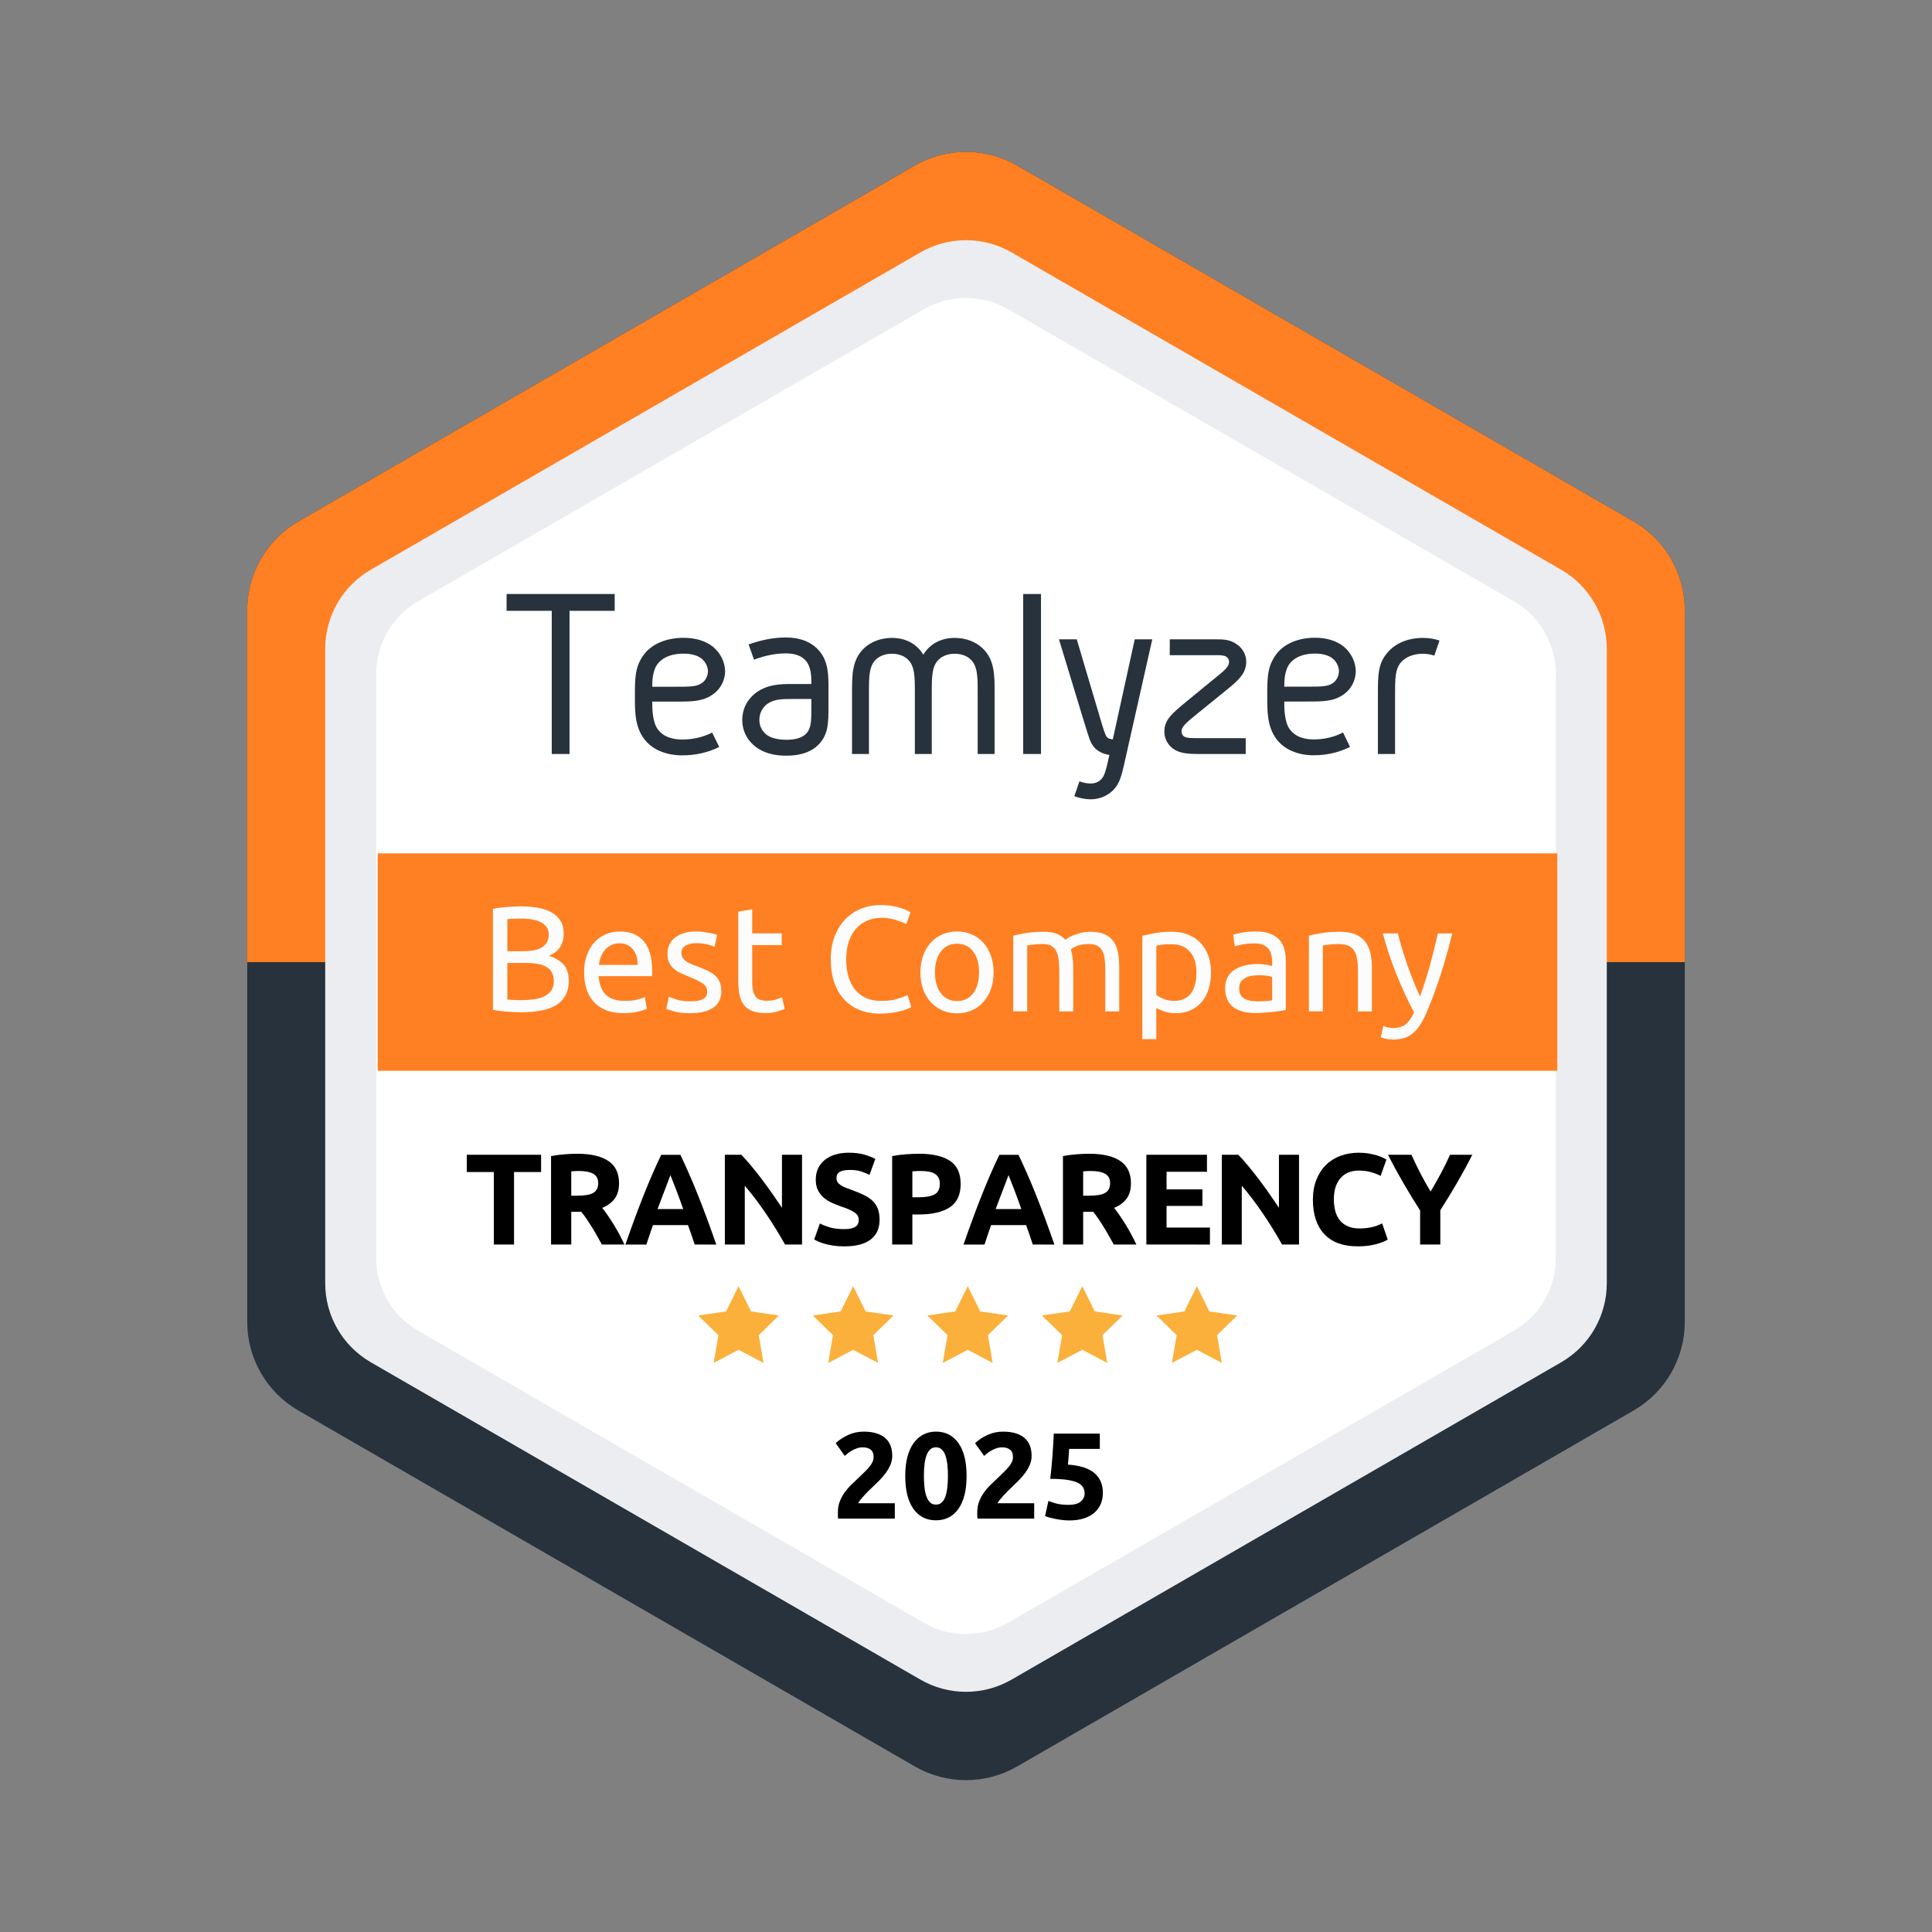 <?xml version="1.0" encoding="utf-8"?>
<!-- Generator: Adobe Illustrator 15.1.0, SVG Export Plug-In . SVG Version: 6.00 Build 0)  -->
<!DOCTYPE svg PUBLIC "-//W3C//DTD SVG 1.1//EN" "http://www.w3.org/Graphics/SVG/1.1/DTD/svg11.dtd">
<svg version="1.1" id="Layer_1" xmlns="http://www.w3.org/2000/svg" xmlns:xlink="http://www.w3.org/1999/xlink" x="0px" y="0px"
	 width="566.93px" height="566.93px" viewBox="0 0 566.93 566.93" enable-background="new 0 0 566.93 566.93" xml:space="preserve">
<rect x="0" y="0" width="566.93" height="566.93" fill="#808080" stroke="none"/>
<g id="Capa_1">
	<g>
		<g>
			<g>
				<g>
					<g>
						<defs>
							<rect id="SVGID_1_" width="566.93" height="566.93"/>
						</defs>
						<clipPath id="SVGID_2_">
							<use xlink:href="#SVGID_1_"  overflow="visible"/>
						</clipPath>
						<path clip-path="url(#SVGID_2_)" fill="#27323D" d="M494.385,179.045v208.838c0,10.71-5.688,20.602-14.947,25.979
							l-180.94,104.476c-9.306,5.374-20.758,5.374-30.063,0L87.493,413.865c-9.261-5.381-14.948-15.271-14.948-25.979v-208.84
							c0-10.739,5.727-20.659,15.03-26.033l180.857-104.42c9.304-5.372,20.757-5.372,30.063,0l180.856,104.42
							C488.656,158.386,494.385,168.306,494.385,179.045"/>
					</g>
				</g>
			</g>
		</g>
		<g>
			<g>
				<g>
					<g>
						<defs>
							<rect id="SVGID_3_" width="566.93" height="566.93"/>
						</defs>
						<clipPath id="SVGID_4_">
							<use xlink:href="#SVGID_3_"  overflow="visible"/>
						</clipPath>
						<path clip-path="url(#SVGID_4_)" fill="#FF8022" d="M494.385,282.332V179.045c0-10.738-5.729-20.659-15.031-26.032
							L298.494,48.594c-9.305-5.373-20.758-5.373-30.063,0L87.575,153.013c-9.306,5.373-15.03,15.294-15.03,26.032v103.286
							L494.385,282.332L494.385,282.332z"/>
					</g>
				</g>
			</g>
		</g>
		<g>
			<g>
				<g>
					<g>
						<defs>
							<rect id="SVGID_5_" width="566.93" height="566.93"/>
						</defs>
						<clipPath id="SVGID_6_">
							<use xlink:href="#SVGID_5_"  overflow="visible"/>
						</clipPath>
						<path clip-path="url(#SVGID_6_)" fill="#ECEDF0" d="M471.501,190.375v186.182c0,9.549-5.071,18.363-13.325,23.16
							l-161.313,93.14c-8.295,4.791-18.505,4.791-26.8,0l-161.311-93.14c-8.254-4.797-13.325-13.611-13.325-23.16V190.375
							c0-9.573,5.105-18.418,13.399-23.209l161.234-93.09c8.295-4.79,18.504-4.79,26.799,0l161.236,93.09
							C466.396,171.957,471.501,180.802,471.501,190.375"/>
					</g>
				</g>
			</g>
		</g>
		<g>
			<g>
				<g>
					<g>
						<defs>
							<rect id="SVGID_7_" width="566.93" height="566.93"/>
						</defs>
						<clipPath id="SVGID_8_">
							<use xlink:href="#SVGID_7_"  overflow="visible"/>
						</clipPath>
						<path clip-path="url(#SVGID_8_)" fill="#FFFFFF" d="M456.538,197.781v171.367c0,8.787-4.668,16.903-12.266,21.318
							l-148.479,85.729c-7.634,4.408-17.032,4.408-24.667,0l-148.478-85.729c-7.597-4.415-12.266-12.531-12.266-21.318V197.781
							c0-8.813,4.698-16.951,12.334-21.36L271.13,90.735c7.635-4.407,17.033-4.407,24.667,0l148.406,85.686
							C451.842,180.828,456.538,188.969,456.538,197.781"/>
					</g>
				</g>
			</g>
		</g>
		<g>
			<g>
				<g>
					<g>
						<defs>
							<rect id="SVGID_9_" width="566.93" height="566.93"/>
						</defs>
						<clipPath id="SVGID_10_">
							<use xlink:href="#SVGID_9_"  overflow="visible"/>
						</clipPath>
						<rect x="110.831" y="250.42" clip-path="url(#SVGID_10_)" fill="#FF8022" width="346.15" height="63.788"/>
					</g>
				</g>
			</g>
		</g>
		<g>
			<g>
				<g>
					<g>
						<defs>
							<rect id="SVGID_11_" width="566.93" height="566.93"/>
						</defs>
						<clipPath id="SVGID_12_">
							<use xlink:href="#SVGID_11_"  overflow="visible"/>
						</clipPath>
						<g clip-path="url(#SVGID_12_)">
							<path d="M158.78,338.864v5.056h-7.94v21.278h-5.928V343.92h-7.942v-5.057L158.78,338.864L158.78,338.864z"/>
							<path d="M169.419,338.561c3.952,0,6.979,0.703,9.082,2.107c2.104,1.402,3.152,3.59,3.152,6.557
								c0,1.852-0.425,3.352-1.271,4.502c-0.849,1.152-2.069,2.061-3.667,2.717c0.532,0.66,1.09,1.414,1.673,2.264
								c0.583,0.852,1.158,1.734,1.729,2.658c0.568,0.928,1.119,1.89,1.65,2.891c0.531,1,1.025,1.979,1.481,2.941h-6.627
								c-0.482-0.858-0.975-1.732-1.471-2.619c-0.494-0.889-1.004-1.748-1.523-2.584c-0.521-0.838-1.037-1.629-1.545-2.375
								c-0.509-0.747-1.02-1.428-1.525-2.033h-2.927v9.611h-5.928v-25.951c1.292-0.253,2.628-0.432,4.009-0.531
								C167.094,338.611,168.33,338.561,169.419,338.561z M169.761,343.614c-0.432,0-0.816,0.015-1.159,0.038
								c-0.342,0.024-0.664,0.053-0.97,0.076v7.146h1.673c2.229,0,3.824-0.276,4.787-0.836c0.964-0.56,1.444-1.509,1.444-2.853
								c0-1.291-0.488-2.209-1.463-2.754C173.098,343.886,171.662,343.614,169.761,343.614z"/>
							<path d="M203.844,365.198c-0.294-0.913-0.608-1.854-0.945-2.817s-0.673-1.925-1.008-2.881h-10.284
								c-0.333,0.961-0.667,1.924-1,2.891c-0.335,0.965-0.646,1.901-0.935,2.813h-6.155c0.99-2.839,1.931-5.459,2.819-7.866
								c0.891-2.405,1.761-4.674,2.608-6.802c0.854-2.131,1.69-4.146,2.519-6.063c0.825-1.912,1.685-3.781,2.573-5.604h5.617
								c0.865,1.821,1.72,3.69,2.56,5.604c0.841,1.912,1.688,3.934,2.539,6.063c0.853,2.128,1.725,4.396,2.614,6.802
								c0.891,2.407,1.833,5.027,2.823,7.866L203.844,365.198L203.844,365.198z M196.722,344.83c-0.134,0.383-0.326,0.9-0.581,1.563
								c-0.254,0.657-0.544,1.42-0.869,2.28c-0.325,0.862-0.688,1.813-1.092,2.853c-0.401,1.037-0.812,2.125-1.227,3.265h7.529
								c-0.401-1.144-0.794-2.231-1.171-3.272c-0.378-1.039-0.735-1.99-1.077-2.854c-0.34-0.863-0.638-1.623-0.896-2.281
								C197.086,345.719,196.879,345.204,196.722,344.83z"/>
							<path d="M230.371,365.198c-1.697-3.015-3.534-5.989-5.512-8.931c-1.978-2.938-4.077-5.713-6.309-8.322v17.253h-5.85v-26.334
								h4.824c0.836,0.838,1.763,1.862,2.772,3.077c1.015,1.219,2.047,2.518,3.099,3.896c1.051,1.383,2.098,2.813,3.137,4.293
								c1.036,1.48,2.014,2.907,2.926,4.273v-15.543h5.892v26.335L230.371,365.198L230.371,365.198z"/>
							<path d="M247.737,360.675c0.836,0,1.526-0.067,2.071-0.209c0.545-0.139,0.98-0.327,1.313-0.567
								c0.333-0.241,0.559-0.524,0.686-0.854c0.126-0.33,0.188-0.696,0.188-1.104c0-0.858-0.405-1.576-1.218-2.146
								c-0.812-0.569-2.204-1.187-4.18-1.843c-0.861-0.307-1.724-0.651-2.584-1.047c-0.861-0.394-1.635-0.887-2.318-1.479
								c-0.684-0.596-1.239-1.315-1.672-2.166c-0.432-0.85-0.646-1.881-0.646-3.098c0-1.218,0.229-2.313,0.685-3.287
								c0.456-0.978,1.104-1.808,1.938-2.487c0.836-0.686,1.85-1.211,3.04-1.578c1.188-0.365,2.53-0.552,4.025-0.552
								c1.772,0,3.309,0.188,4.601,0.57c1.292,0.38,2.354,0.798,3.189,1.254l-1.71,4.674c-0.733-0.38-1.552-0.715-2.451-1.007
								c-0.897-0.29-1.98-0.438-3.249-0.438c-1.419,0-2.438,0.194-3.059,0.588c-0.621,0.396-0.932,0.994-0.932,1.808
								c0,0.479,0.111,0.888,0.342,1.216c0.229,0.33,0.552,0.627,0.97,0.895c0.418,0.269,0.898,0.509,1.443,0.725
								c0.544,0.216,1.146,0.438,1.806,0.665c1.367,0.507,2.561,1.007,3.571,1.501c1.014,0.493,1.854,1.068,2.524,1.729
								c0.673,0.66,1.174,1.435,1.501,2.317c0.329,0.888,0.494,1.964,0.494,3.229c0,2.457-0.859,4.363-2.584,5.721
								c-1.724,1.354-4.317,2.031-7.79,2.031c-1.165,0-2.217-0.068-3.151-0.209c-0.938-0.141-1.77-0.313-2.489-0.516
								c-0.722-0.201-1.343-0.418-1.861-0.646c-0.521-0.229-0.956-0.441-1.312-0.646l1.672-4.713
								c0.785,0.434,1.755,0.815,2.907,1.159C244.653,360.505,246.065,360.675,247.737,360.675z"/>
							<path d="M269.701,338.561c3.926,0,6.938,0.688,9.044,2.068c2.104,1.382,3.151,3.645,3.151,6.783
								c0,3.168-1.063,5.451-3.189,6.857c-2.126,1.405-5.168,2.107-9.12,2.107h-1.861v8.813h-5.929V339.24
								c1.292-0.254,2.66-0.43,4.104-0.529C267.345,338.611,268.611,338.561,269.701,338.561z M270.081,343.614
								c-0.434,0-0.854,0.015-1.272,0.038c-0.418,0.024-0.778,0.053-1.083,0.076v7.602h1.861c2.053,0,3.598-0.278,4.637-0.836
								c1.039-0.559,1.559-1.598,1.559-3.115c0-0.734-0.134-1.344-0.397-1.822c-0.266-0.479-0.646-0.869-1.14-1.16
								c-0.494-0.291-1.099-0.494-1.808-0.605C271.727,343.671,270.941,343.614,270.081,343.614z"/>
							<path d="M303.061,365.198c-0.293-0.913-0.606-1.854-0.944-2.817c-0.336-0.964-0.672-1.925-1.008-2.881h-10.281
								c-0.334,0.961-0.668,1.924-1,2.891c-0.339,0.965-0.646,1.901-0.937,2.813h-6.157c0.991-2.839,1.932-5.459,2.821-7.866
								c0.889-2.405,1.76-4.674,2.608-6.802c0.853-2.131,1.688-4.146,2.519-6.063c0.823-1.912,1.687-3.781,2.571-5.604h5.617
								c0.865,1.821,1.722,3.69,2.562,5.604c0.841,1.914,1.687,3.934,2.539,6.063c0.853,2.128,1.724,4.396,2.613,6.802
								c0.891,2.407,1.834,5.027,2.823,7.866L303.061,365.198L303.061,365.198z M295.939,344.83c-0.133,0.383-0.326,0.9-0.582,1.563
								c-0.254,0.657-0.543,1.42-0.869,2.28c-0.322,0.862-0.688,1.813-1.092,2.853c-0.398,1.037-0.813,2.125-1.227,3.265h7.529
								c-0.401-1.144-0.795-2.231-1.172-3.272c-0.377-1.039-0.733-1.99-1.074-2.854c-0.342-0.863-0.641-1.623-0.896-2.281
								C296.303,345.719,296.096,345.204,295.939,344.83z"/>
							<path d="M319.632,338.561c3.953,0,6.979,0.703,9.082,2.107c2.104,1.402,3.151,3.59,3.151,6.557
								c0,1.852-0.424,3.352-1.271,4.502c-0.851,1.152-2.069,2.061-3.666,2.717c0.531,0.66,1.088,1.414,1.672,2.264
								c0.582,0.852,1.158,1.734,1.729,2.658c0.57,0.928,1.121,1.89,1.652,2.891c0.532,1,1.026,1.979,1.481,2.941h-6.627
								c-0.482-0.858-0.976-1.732-1.472-2.619c-0.496-0.889-1.004-1.748-1.522-2.584c-0.521-0.838-1.037-1.629-1.545-2.375
								c-0.511-0.747-1.021-1.428-1.524-2.033h-2.927v9.611h-5.928v-25.951c1.29-0.253,2.627-0.432,4.008-0.531
								C317.307,338.611,318.539,338.561,319.632,338.561z M319.973,343.614c-0.43,0-0.815,0.015-1.157,0.038
								c-0.343,0.024-0.664,0.053-0.97,0.076v7.146h1.672c2.229,0,3.824-0.276,4.787-0.836s1.445-1.509,1.445-2.853
								c0-1.291-0.488-2.209-1.466-2.754C323.31,343.886,321.871,343.614,319.973,343.614z"/>
							<path d="M336.389,365.198v-26.334h17.785v4.979h-11.856v5.169h10.526v4.863h-10.526v6.348h12.729v4.979L336.389,365.198
								L336.389,365.198z"/>
							<path d="M376.214,365.198c-1.697-3.015-3.533-5.989-5.513-8.931c-1.978-2.938-4.075-5.713-6.31-8.322v17.253h-5.852v-26.334
								h4.823c0.836,0.838,1.765,1.862,2.772,3.077c1.015,1.219,2.047,2.518,3.099,3.896c1.051,1.383,2.099,2.813,3.136,4.293
								c1.038,1.48,2.016,2.907,2.928,4.273v-15.543h5.892v26.335L376.214,365.198L376.214,365.198z"/>
							<path d="M398.404,365.73c-4.281,0-7.543-1.188-9.785-3.57c-2.237-2.383-3.358-5.766-3.358-10.146
								c0-2.179,0.342-4.123,1.022-5.832c0.687-1.711,1.621-3.154,2.813-4.332c1.188-1.179,2.604-2.07,4.256-2.681
								c1.646-0.606,3.433-0.912,5.357-0.912c1.112,0,2.129,0.083,3.036,0.248c0.912,0.164,1.714,0.354,2.396,0.567
								c0.685,0.218,1.254,0.438,1.711,0.664c0.455,0.229,0.785,0.406,0.988,0.531l-1.711,4.789
								c-0.813-0.432-1.755-0.799-2.83-1.104c-1.078-0.307-2.302-0.456-3.668-0.456c-0.912,0-1.808,0.149-2.683,0.456
								c-0.873,0.305-1.646,0.792-2.313,1.464c-0.672,0.671-1.211,1.538-1.615,2.604c-0.405,1.063-0.608,2.354-0.608,3.875
								c0,1.217,0.138,2.353,0.399,3.399c0.267,1.054,0.695,1.957,1.291,2.718c0.597,0.762,1.375,1.362,2.339,1.807
								c0.963,0.443,2.127,0.664,3.495,0.664c0.861,0,1.634-0.051,2.318-0.149c0.684-0.103,1.291-0.224,1.819-0.36
								c0.533-0.14,1.002-0.297,1.405-0.476c0.406-0.179,0.773-0.345,1.104-0.494l1.633,4.75c-0.836,0.509-2.017,0.966-3.533,1.368
								C402.164,365.527,400.406,365.73,398.404,365.73z"/>
							<path d="M419.789,349.665c1.066-1.794,2.08-3.587,3.048-5.381c0.963-1.796,1.853-3.603,2.659-5.423h6.537
								c-1.44,2.84-2.938,5.589-4.481,8.246c-1.544,2.66-3.183,5.334-4.901,8.021v10.066h-5.929v-9.991
								c-1.726-2.687-3.362-5.37-4.92-8.058c-1.562-2.688-3.063-5.445-4.504-8.285h6.879c0.81,1.82,1.683,3.627,2.614,5.423
								C417.728,346.078,418.729,347.871,419.789,349.665z"/>
						</g>
					</g>
				</g>
			</g>
		</g>
		<g>
			<g>
				<g>
					<g>
						<defs>
							<rect id="SVGID_13_" width="566.93" height="566.93"/>
						</defs>
						<clipPath id="SVGID_14_">
							<use xlink:href="#SVGID_13_"  overflow="visible"/>
						</clipPath>
						<polygon clip-path="url(#SVGID_14_)" fill="#27323D" points="180.375,174.305 180.375,179.24 167.123,179.24 167.123,221.251 
							161.907,221.251 161.907,179.24 148.655,179.24 148.655,174.305 						"/>
					</g>
				</g>
			</g>
		</g>
		<g>
			<g>
				<g>
					<g>
						<defs>
							<rect id="SVGID_15_" width="566.93" height="566.93"/>
						</defs>
						<clipPath id="SVGID_16_">
							<use xlink:href="#SVGID_15_"  overflow="visible"/>
						</clipPath>
						<path clip-path="url(#SVGID_16_)" fill="#27323D" d="M200.223,217.004c3.084,0,6.169-0.704,8.751-2.042l2.081,4.224
							c-3.372,1.688-7.103,2.464-10.832,2.464c-4.949,0-8.896-1.76-11.188-4.786c-2.728-3.659-2.728-7.883-2.728-12.458
							c0-5.488,0-8.729,2.583-12.245c2.295-3.167,6.599-4.998,11.691-4.998c3.586,0,6.456,0.916,8.606,2.604
							c2.151,1.76,3.516,4.363,3.586,7.108c0,3.098-1.577,5.488-3.586,6.896c-3.013,2.111-6.099,2.111-11.189,2.111H191.4
							c0,1.83,0,5.981,1.649,8.164C194.484,215.948,196.78,217.004,200.223,217.004 M205.89,193.284
							c-1.22-0.985-3.084-1.479-5.309-1.479c-3.229,0-5.813,0.915-7.391,2.745c-1.793,2.04-1.793,5.56-1.793,6.968h6.601
							c4.52,0,6.526,0,8.035-1.126c0.932-0.704,1.721-1.899,1.721-3.52C207.683,195.536,206.966,194.129,205.89,193.284"/>
					</g>
				</g>
			</g>
		</g>
		<g>
			<g>
				<g>
					<g>
						<defs>
							<rect id="SVGID_17_" width="566.93" height="566.93"/>
						</defs>
						<clipPath id="SVGID_18_">
							<use xlink:href="#SVGID_17_"  overflow="visible"/>
						</clipPath>
						<path clip-path="url(#SVGID_18_)" fill="#27323D" d="M240.596,218.068c-2.15,2.479-5.518,3.683-9.817,3.683
							c-3.438,0-6.377-0.708-8.669-2.337c-2.363-1.628-4.299-4.459-4.299-8.142c0-3.752,1.936-6.514,4.229-8.142
							c3.366-2.406,7.381-2.406,10.175-2.406h5.875c0-2.194,0-5.026-1.719-6.938c-1.221-1.347-3.082-2.055-5.806-2.055
							c-3.151,0-6.307,0.708-9.313,1.84l-1.577-4.46c3.369-1.201,7.021-2.052,10.893-2.052c4.301,0,7.522,1.344,9.672,3.752
							c2.867,3.187,2.867,7.361,2.867,11.113v5.238C243.104,211.909,243.104,215.165,240.596,218.068 M238.088,205.113h-5.875
							c-2.438,0-5.018,0-7.021,1.416c-1.29,0.92-2.363,2.55-2.363,4.743c0,1.981,1.003,3.539,2.293,4.459
							c1.36,0.921,3.366,1.347,5.658,1.347c2.652,0,4.729-0.565,5.948-1.981c1.36-1.558,1.36-3.752,1.36-7.929V205.113
							L238.088,205.113z"/>
					</g>
				</g>
			</g>
		</g>
		<g>
			<g>
				<g>
					<g>
						<defs>
							<rect id="SVGID_19_" width="566.93" height="566.93"/>
						</defs>
						<clipPath id="SVGID_20_">
							<use xlink:href="#SVGID_19_"  overflow="visible"/>
						</clipPath>
						<path clip-path="url(#SVGID_20_)" fill="#27323D" d="M270.938,192.113c1.915-3.167,5.177-4.927,9.219-4.927
							c3.332,0,6.237,1.196,8.153,3.025c3.547,3.379,3.547,7.743,3.547,13.021v18.02h-4.965v-18.02c0-4.646,0-7.813-2.127-9.784
							c-1.063-0.983-2.696-1.617-4.608-1.617c-1.913,0-3.546,0.634-4.608,1.617c-2.127,1.973-2.127,5.14-2.127,9.784v18.02h-4.964
							v-18.02c0-4.646,0-7.813-2.127-9.784c-1.063-0.983-2.695-1.617-4.608-1.617c-1.915,0-3.547,0.634-4.609,1.617
							c-2.128,1.973-2.128,5.14-2.128,9.784v18.02h-4.963v-18.02c0-5.277,0-9.644,3.545-13.021c1.915-1.829,4.822-3.025,8.155-3.025
							C265.762,187.186,269.024,188.946,270.938,192.113"/>
					</g>
				</g>
			</g>
		</g>
		<g>
			<g>
				<g>
					<g>
						<defs>
							<rect id="SVGID_21_" width="566.93" height="566.93"/>
						</defs>
						<clipPath id="SVGID_22_">
							<use xlink:href="#SVGID_21_"  overflow="visible"/>
						</clipPath>
						<rect x="300.241" y="174.305" clip-path="url(#SVGID_22_)" fill="#27323D" width="5.229" height="46.945"/>
					</g>
				</g>
			</g>
		</g>
		<g>
			<g>
				<g>
					<g>
						<defs>
							<rect id="SVGID_23_" width="566.93" height="566.93"/>
						</defs>
						<clipPath id="SVGID_24_">
							<use xlink:href="#SVGID_23_"  overflow="visible"/>
						</clipPath>
						<path clip-path="url(#SVGID_24_)" fill="#27323D" d="M315.969,187.608l6.719,22.664c1.072,3.66,1.572,5.208,2.002,5.841
							c0.429,0.636,1.146,0.775,1.858,0.848l6.433-29.353h5.146l-8.223,36.529c-0.786,3.448-1.354,5.631-2.932,7.39
							c-1.501,1.689-3.932,3.027-6.936,3.027c-1.57,0-3.217-0.353-4.786-0.915l1.501-4.364c1.144,0.423,2.216,0.636,3.285,0.636
							c1.357,0,2.287-0.425,3.072-1.197c1.001-0.984,1.434-2.604,2.435-7.181c-2.001-0.279-3.646-1.194-4.646-2.463
							c-1.071-1.406-1.354-2.675-2.932-7.741l-7.219-23.721H315.969L315.969,187.608z"/>
					</g>
				</g>
			</g>
		</g>
		<g>
			<g>
				<g>
					<g>
						<defs>
							<rect id="SVGID_25_" width="566.93" height="566.93"/>
						</defs>
						<clipPath id="SVGID_26_">
							<use xlink:href="#SVGID_25_"  overflow="visible"/>
						</clipPath>
						<path clip-path="url(#SVGID_26_)" fill="#27323D" d="M343.259,187.608h13.806c1.869,0,4.026,0,6.185,1.688
							c1.653,1.268,2.444,3.098,2.444,4.928c0,3.448-2.444,5.562-6.04,8.446l-8.054,6.545c-3.311,2.675-4.891,3.94-4.891,5.421
							c0,0.633,0.286,1.126,0.646,1.406c0.72,0.563,2.014,0.563,5.104,0.563h13.086v4.646H352.46c-3.813,0-7.119,0-9.351-2.604
							c-0.936-1.126-1.438-2.535-1.438-4.012c0-3.521,2.442-5.421,6.688-8.938l7.979-6.546c2.876-2.321,4.313-3.447,4.313-4.927
							c0-0.846-0.433-1.268-0.859-1.548c-0.648-0.423-2.017-0.423-2.733-0.423h-13.805L343.259,187.608L343.259,187.608z"/>
					</g>
				</g>
			</g>
		</g>
		<g>
			<g>
				<g>
					<g>
						<defs>
							<rect id="SVGID_27_" width="566.93" height="566.93"/>
						</defs>
						<clipPath id="SVGID_28_">
							<use xlink:href="#SVGID_27_"  overflow="visible"/>
						</clipPath>
						<path clip-path="url(#SVGID_28_)" fill="#27323D" d="M385.519,216.979c3.027,0,6.055-0.703,8.588-2.041l2.041,4.225
							c-3.309,1.688-6.968,2.464-10.629,2.464c-4.855,0-8.727-1.762-10.979-4.786c-2.675-3.66-2.675-7.883-2.675-12.458
							c0-5.489,0-8.729,2.534-12.246c2.252-3.167,6.479-4.998,11.473-4.998c3.521,0,6.334,0.916,8.445,2.604
							c2.111,1.759,3.449,4.362,3.521,7.106c0,3.098-1.552,5.49-3.521,6.897c-2.956,2.11-5.979,2.11-10.979,2.11h-6.479
							c0,1.83,0,5.981,1.618,8.164C379.889,215.924,382.141,216.979,385.519,216.979 M391.078,193.26
							c-1.194-0.985-3.024-1.479-5.209-1.479c-3.168,0-5.698,0.915-7.25,2.745c-1.76,2.041-1.76,5.562-1.76,6.97h6.479
							c4.436,0,6.402,0,7.884-1.126c0.915-0.704,1.688-1.9,1.688-3.521C392.84,195.512,392.136,194.105,391.078,193.26"/>
					</g>
				</g>
			</g>
		</g>
		<g>
			<g>
				<g>
					<g>
						<defs>
							<rect id="SVGID_29_" width="566.93" height="566.93"/>
						</defs>
						<clipPath id="SVGID_30_">
							<use xlink:href="#SVGID_29_"  overflow="visible"/>
						</clipPath>
						<path clip-path="url(#SVGID_30_)" fill="#27323D" d="M422.404,187.96l-1.514,4.435c-1.008-0.353-2.158-0.563-3.383-0.563
							c-2.594,0-5.038,0.915-6.406,2.532c-1.729,1.972-1.729,4.929-1.729,9.361v17.525h-5.035v-17.525c0-5.701,0-9.009,2.879-12.315
							c2.808-3.238,6.979-4.225,10.293-4.225C419.309,187.186,420.965,187.467,422.404,187.96"/>
					</g>
				</g>
			</g>
		</g>
		<g>
			<g>
				<g>
					<g>
						<defs>
							<rect id="SVGID_31_" width="566.93" height="566.93"/>
						</defs>
						<clipPath id="SVGID_32_">
							<use xlink:href="#SVGID_31_"  overflow="visible"/>
						</clipPath>
						<g clip-path="url(#SVGID_32_)">
							<path fill="#FCFCFC" d="M152.877,297.043c-0.615,0-1.284-0.018-2.002-0.044c-0.718-0.028-1.438-0.072-2.155-0.132
								c-0.72-0.061-1.431-0.135-2.135-0.223s-1.352-0.205-1.938-0.354v-29.566c0.586-0.146,1.231-0.266,1.938-0.354
								c0.706-0.089,1.415-0.16,2.135-0.222c0.718-0.059,1.43-0.103,2.134-0.132c0.704-0.028,1.363-0.044,1.979-0.044
								c1.76,0,3.41,0.132,4.95,0.396c1.538,0.266,2.875,0.712,4.004,1.344c1.129,0.631,2.018,1.459,2.662,2.483
								c0.646,1.026,0.968,2.287,0.968,3.783c0,1.672-0.396,3.044-1.188,4.114c-0.792,1.07-1.849,1.87-3.168,2.396
								c1.789,0.527,3.212,1.363,4.27,2.509c1.056,1.146,1.584,2.759,1.584,4.842c0,3.051-1.122,5.346-3.366,6.887
								C161.303,296.273,157.746,297.043,152.877,297.043z M148.873,279.136h4.486c1.058,0,2.055-0.073,2.992-0.222
								c0.938-0.146,1.752-0.41,2.441-0.792c0.688-0.383,1.23-0.88,1.628-1.496c0.396-0.614,0.595-1.395,0.595-2.332
								c0-0.88-0.206-1.62-0.616-2.224c-0.409-0.601-0.977-1.085-1.692-1.45c-0.721-0.366-1.563-0.64-2.529-0.813
								c-0.969-0.178-1.995-0.266-3.08-0.266s-1.937,0.017-2.553,0.044c-0.615,0.03-1.174,0.074-1.672,0.134V279.136
								L148.873,279.136z M148.873,282.568v10.736c0.321,0.028,0.704,0.06,1.145,0.089c0.381,0.027,0.829,0.051,1.342,0.063
								c0.515,0.017,1.106,0.021,1.782,0.021c1.261,0,2.457-0.08,3.586-0.242c1.129-0.16,2.119-0.444,2.97-0.855
								c0.853-0.409,1.532-0.98,2.048-1.716c0.513-0.731,0.771-1.656,0.771-2.771c0-0.998-0.189-1.842-0.572-2.531
								c-0.382-0.688-0.933-1.236-1.648-1.647c-0.719-0.409-1.577-0.704-2.574-0.88c-0.997-0.178-2.111-0.266-3.344-0.266H148.873
								L148.873,282.568z"/>
							<path fill="#FCFCFC" d="M171.401,285.383c0-2.022,0.293-3.789,0.88-5.302c0.588-1.512,1.364-2.767,2.332-3.764
								c0.97-0.997,2.083-1.745,3.346-2.243c1.261-0.497,2.552-0.747,3.872-0.747c3.08,0,5.439,0.961,7.084,2.882
								c1.644,1.922,2.464,4.849,2.464,8.775c0,0.179,0,0.403,0,0.685c0,0.276-0.017,0.536-0.044,0.771H175.67
								c0.177,2.377,0.865,4.183,2.066,5.412c1.202,1.23,3.08,1.849,5.634,1.849c1.438,0,2.646-0.122,3.63-0.372
								c0.98-0.249,1.724-0.491,2.223-0.729l0.571,3.432c-0.5,0.267-1.372,0.545-2.618,0.839c-1.246,0.293-2.661,0.438-4.245,0.438
								c-1.995,0-3.719-0.304-5.171-0.902c-1.451-0.601-2.646-1.43-3.586-2.484c-0.938-1.059-1.636-2.313-2.09-3.763
								C171.627,288.706,171.401,287.115,171.401,285.383z M187.109,283.14c0.029-1.85-0.434-3.366-1.386-4.556
								c-0.954-1.188-2.267-1.78-3.938-1.78c-0.938,0-1.77,0.184-2.486,0.55c-0.719,0.367-1.327,0.844-1.825,1.432
								c-0.499,0.587-0.889,1.262-1.166,2.022c-0.279,0.763-0.462,1.54-0.551,2.332H187.109z"/>
							<path fill="#FCFCFC" d="M202.597,293.832c1.672,0,2.91-0.223,3.718-0.66c0.809-0.438,1.21-1.146,1.21-2.109
								c0-0.998-0.396-1.789-1.188-2.377c-0.792-0.586-2.1-1.246-3.916-1.979c-0.88-0.354-1.726-0.711-2.529-1.078
								c-0.808-0.365-1.504-0.799-2.091-1.298c-0.587-0.498-1.056-1.102-1.407-1.806c-0.353-0.704-0.526-1.567-0.526-2.596
								c0-2.023,0.746-3.632,2.242-4.818c1.496-1.188,3.535-1.78,6.116-1.78c0.646,0,1.29,0.036,1.938,0.108
								c0.646,0.073,1.246,0.161,1.804,0.266c0.558,0.104,1.049,0.213,1.475,0.329c0.427,0.116,0.755,0.221,0.99,0.309l-0.748,3.521
								c-0.438-0.232-1.131-0.478-2.066-0.728c-0.939-0.248-2.068-0.373-3.39-0.373c-1.145,0-2.143,0.229-2.992,0.682
								c-0.852,0.455-1.274,1.166-1.274,2.136c0,0.499,0.096,0.938,0.286,1.318c0.188,0.383,0.482,0.728,0.88,1.034
								c0.396,0.31,0.888,0.594,1.475,0.856c0.586,0.266,1.29,0.543,2.111,0.836c1.085,0.411,2.054,0.813,2.904,1.21
								c0.851,0.396,1.575,0.855,2.178,1.389c0.602,0.525,1.063,1.166,1.387,1.912c0.322,0.747,0.483,1.665,0.483,2.75
								c0,2.111-0.785,3.713-2.354,4.797c-1.569,1.086-3.807,1.629-6.71,1.629c-2.022,0-3.606-0.17-4.752-0.507
								c-1.145-0.338-1.922-0.596-2.332-0.771l0.748-3.521c0.469,0.176,1.217,0.438,2.243,0.792
								C199.531,293.656,200.895,293.832,202.597,293.832z"/>
							<path fill="#FCFCFC" d="M220.725,273.9h8.668v3.434h-8.668v10.563c0,1.146,0.088,2.09,0.264,2.838
								c0.178,0.748,0.44,1.334,0.794,1.762c0.352,0.426,0.792,0.727,1.318,0.9c0.527,0.176,1.146,0.266,1.85,0.266
								c1.23,0,2.222-0.141,2.97-0.418c0.748-0.278,1.27-0.479,1.563-0.596l0.792,3.39c-0.409,0.206-1.129,0.462-2.154,0.771
								c-1.027,0.31-2.2,0.463-3.521,0.463c-1.556,0-2.838-0.198-3.851-0.597c-1.014-0.396-1.826-0.987-2.441-1.78
								c-0.616-0.791-1.05-1.769-1.299-2.928c-0.25-1.156-0.374-2.5-0.374-4.023V267.52l4.093-0.704L220.725,273.9L220.725,273.9z"
								/>
							<path fill="#FCFCFC" d="M258.124,297.439c-2.144,0-4.094-0.354-5.854-1.058c-1.76-0.702-3.271-1.729-4.532-3.078
								c-1.262-1.351-2.235-3.016-2.926-4.993c-0.688-1.979-1.034-4.246-1.034-6.799c0-2.554,0.391-4.818,1.166-6.8
								c0.777-1.979,1.826-3.646,3.146-4.992c1.32-1.351,2.86-2.376,4.62-3.08c1.761-0.704,3.638-1.058,5.633-1.058
								c1.261,0,2.397,0.088,3.409,0.266c1.013,0.176,1.894,0.381,2.641,0.614c0.748,0.233,1.355,0.471,1.826,0.704
								c0.469,0.233,0.792,0.411,0.969,0.526l-1.23,3.521c-0.266-0.176-0.646-0.365-1.146-0.57s-1.063-0.411-1.692-0.616
								c-0.633-0.205-1.32-0.374-2.068-0.506c-0.747-0.132-1.503-0.198-2.266-0.198c-1.613,0-3.064,0.279-4.355,0.838
								c-1.292,0.559-2.392,1.362-3.301,2.42c-0.909,1.058-1.605,2.34-2.09,3.852c-0.483,1.511-0.728,3.205-0.728,5.082
								c0,1.817,0.212,3.477,0.64,4.971c0.425,1.496,1.063,2.779,1.914,3.853c0.85,1.071,1.912,1.897,3.188,2.484
								c1.275,0.589,2.764,0.882,4.466,0.882c1.965,0,3.593-0.205,4.884-0.616c1.29-0.41,2.26-0.774,2.903-1.103l1.103,3.521
								c-0.206,0.146-0.572,0.33-1.103,0.553c-0.525,0.22-1.188,0.435-1.979,0.638c-0.791,0.204-1.718,0.383-2.771,0.528
								C260.5,297.367,259.356,297.439,258.124,297.439z"/>
							<path fill="#FCFCFC" d="M291.563,285.339c0,1.817-0.265,3.463-0.791,4.931c-0.524,1.467-1.271,2.729-2.224,3.783
								c-0.952,1.057-2.09,1.868-3.409,2.44c-1.32,0.569-2.758,0.856-4.312,0.856c-1.558,0-2.992-0.287-4.313-0.856
								c-1.321-0.572-2.457-1.388-3.41-2.44c-0.953-1.058-1.691-2.316-2.223-3.783c-0.528-1.469-0.792-3.107-0.792-4.931
								c0-1.787,0.265-3.424,0.792-4.904c0.528-1.479,1.27-2.75,2.223-3.808s2.09-1.87,3.41-2.44
								c1.319-0.572,2.757-0.856,4.313-0.856c1.554,0,2.989,0.284,4.312,0.856c1.319,0.57,2.457,1.386,3.409,2.44
								c0.953,1.058,1.695,2.325,2.224,3.808C291.3,281.916,291.563,283.552,291.563,285.339z M287.295,285.339
								c0-2.579-0.58-4.626-1.736-6.138c-1.158-1.513-2.733-2.268-4.729-2.268s-3.572,0.755-4.729,2.268
								c-1.159,1.512-1.738,3.559-1.738,6.138c0,2.582,0.579,4.628,1.738,6.14c1.157,1.512,2.734,2.269,4.729,2.269
								c1.992,0,3.569-0.757,4.729-2.269C286.715,289.968,287.295,287.921,287.295,285.339z"/>
							<path fill="#FCFCFC" d="M297.326,274.56c0.938-0.232,2.181-0.482,3.72-0.748c1.541-0.266,3.319-0.396,5.346-0.396
								c1.468,0,2.699,0.196,3.697,0.596c0.996,0.396,1.832,0.975,2.508,1.736c0.205-0.146,0.524-0.354,0.968-0.616
								c0.442-0.262,0.981-0.521,1.629-0.771c0.646-0.249,1.362-0.469,2.155-0.658c0.791-0.189,1.644-0.286,2.552-0.286
								c1.76,0,3.196,0.258,4.313,0.771c1.112,0.516,1.983,1.239,2.616,2.178c0.631,0.939,1.058,2.056,1.274,3.346
								c0.22,1.291,0.33,2.699,0.33,4.226v12.85h-4.092v-11.97c0-1.351-0.065-2.508-0.199-3.479
								c-0.131-0.968-0.381-1.773-0.748-2.42c-0.366-0.647-0.864-1.122-1.495-1.432c-0.632-0.308-1.445-0.462-2.441-0.462
								c-1.379,0-2.516,0.186-3.407,0.552c-0.896,0.365-1.504,0.695-1.826,0.988c0.231,0.765,0.41,1.601,0.528,2.508
								c0.113,0.909,0.177,1.863,0.177,2.86v12.848h-4.093v-11.968c0-1.351-0.073-2.508-0.223-3.479
								c-0.146-0.968-0.402-1.773-0.771-2.42s-0.865-1.122-1.496-1.432c-0.631-0.308-1.43-0.462-2.397-0.462
								c-0.412,0-0.853,0.017-1.317,0.044c-0.471,0.029-0.916,0.064-1.345,0.11c-0.426,0.044-0.813,0.095-1.165,0.152
								c-0.354,0.061-0.589,0.104-0.702,0.132v19.313h-4.094L297.326,274.56L297.326,274.56z"/>
							<path fill="#FCFCFC" d="M355.363,285.383c0,1.729-0.229,3.33-0.683,4.799c-0.455,1.467-1.123,2.729-2.002,3.781
								c-0.881,1.059-1.959,1.878-3.233,2.467c-1.274,0.586-2.733,0.879-4.379,0.879c-1.32,0-2.486-0.178-3.498-0.527
								c-1.013-0.35-1.769-0.688-2.267-1.012v9.149h-4.092v-30.314c0.969-0.232,2.178-0.491,3.631-0.771
								c1.45-0.277,3.131-0.418,5.037-0.418c1.76,0,3.344,0.277,4.752,0.836c1.405,0.559,2.608,1.351,3.604,2.376
								c0.998,1.025,1.771,2.281,2.313,3.764C355.092,281.872,355.363,283.536,355.363,285.383z M351.096,285.383
								c0-2.668-0.66-4.722-1.979-6.158c-1.317-1.438-3.08-2.156-5.278-2.156c-1.229,0-2.19,0.044-2.884,0.134
								c-0.688,0.088-1.237,0.189-1.647,0.308v14.435c0.498,0.41,1.218,0.809,2.156,1.188c0.938,0.383,1.965,0.572,3.077,0.572
								c1.175,0,2.181-0.214,3.017-0.641c0.836-0.424,1.519-1.014,2.047-1.76c0.527-0.748,0.908-1.63,1.144-2.642
								C350.979,287.65,351.096,286.557,351.096,285.383z"/>
							<path fill="#FCFCFC" d="M368.518,273.328c1.644,0,3.029,0.213,4.158,0.638c1.129,0.427,2.039,1.027,2.729,1.806
								c0.689,0.777,1.183,1.701,1.478,2.771c0.291,1.069,0.438,2.252,0.438,3.542v14.3c-0.353,0.061-0.845,0.141-1.476,0.242
								c-0.631,0.104-1.342,0.196-2.136,0.286c-0.79,0.088-1.647,0.169-2.571,0.239c-0.924,0.074-1.842,0.11-2.75,0.11
								c-1.291,0-2.479-0.134-3.563-0.396c-1.086-0.266-2.021-0.684-2.813-1.256c-0.791-0.57-1.408-1.325-1.851-2.267
								c-0.438-0.938-0.66-2.067-0.66-3.39c0-1.264,0.259-2.348,0.771-3.257c0.514-0.908,1.212-1.645,2.091-2.199
								c0.881-0.559,1.905-0.969,3.08-1.23c1.174-0.266,2.405-0.396,3.696-0.396c0.41,0,0.836,0.021,1.272,0.064
								c0.438,0.044,0.856,0.104,1.254,0.177c0.396,0.072,0.74,0.141,1.033,0.197c0.293,0.06,0.5,0.104,0.616,0.132v-1.144
								c0-0.676-0.073-1.344-0.221-2.003c-0.146-0.659-0.41-1.246-0.791-1.761c-0.383-0.515-0.901-0.926-1.563-1.23
								c-0.66-0.31-1.519-0.462-2.574-0.462c-1.35,0-2.526,0.095-3.543,0.284c-1.012,0.189-1.769,0.391-2.266,0.596l-0.484-3.39
								c0.529-0.233,1.408-0.462,2.644-0.684C365.745,273.437,367.078,273.328,368.518,273.328z M368.867,293.832
								c0.972,0,1.826-0.021,2.574-0.064s1.371-0.125,1.871-0.242v-6.817c-0.296-0.146-0.771-0.271-1.431-0.374
								s-1.461-0.152-2.397-0.152c-0.617,0-1.271,0.045-1.959,0.133s-1.32,0.271-1.892,0.55c-0.571,0.278-1.051,0.659-1.435,1.146
								c-0.381,0.482-0.567,1.122-0.567,1.914c0,1.469,0.469,2.484,1.403,3.061C365.98,293.545,367.257,293.832,368.867,293.832z"/>
							<path fill="#FCFCFC" d="M384.094,274.56c0.938-0.232,2.187-0.482,3.74-0.748s3.344-0.396,5.364-0.396
								c1.817,0,3.33,0.258,4.533,0.771c1.2,0.516,2.161,1.23,2.881,2.155c0.722,0.925,1.228,2.031,1.521,3.321
								c0.293,1.291,0.438,2.714,0.438,4.27v12.848h-4.093v-11.969c0-1.407-0.096-2.607-0.286-3.605
								c-0.188-0.997-0.507-1.806-0.943-2.42c-0.438-0.616-1.026-1.063-1.762-1.344c-0.731-0.276-1.646-0.418-2.729-0.418
								c-0.438,0-0.896,0.017-1.363,0.044c-0.471,0.029-0.918,0.065-1.342,0.11c-0.426,0.044-0.812,0.095-1.146,0.152
								c-0.338,0.061-0.58,0.104-0.728,0.132v19.314h-4.092v-22.22L384.094,274.56L384.094,274.56z"/>
							<path fill="#FCFCFC" d="M405.919,301.047c0.319,0.146,0.737,0.286,1.254,0.418c0.512,0.135,1.019,0.198,1.519,0.198
								c1.612,0,2.875-0.358,3.782-1.078c0.91-0.721,1.729-1.887,2.466-3.498c-1.849-3.521-3.572-7.252-5.171-11.196
								c-1.6-3.945-2.926-7.941-3.981-11.99h4.399c0.322,1.32,0.712,2.743,1.166,4.27c0.455,1.523,0.962,3.097,1.519,4.708
								c0.56,1.614,1.158,3.229,1.808,4.841c0.646,1.613,1.317,3.169,2.021,4.663c1.115-3.079,2.082-6.13,2.903-9.15
								c0.82-3.021,1.599-6.131,2.332-9.328h4.226c-1.058,4.313-2.229,8.455-3.521,12.432c-1.291,3.978-2.687,7.69-4.183,11.152
								c-0.586,1.319-1.192,2.456-1.823,3.409c-0.634,0.953-1.326,1.736-2.093,2.354c-0.762,0.616-1.618,1.068-2.571,1.363
								c-0.953,0.294-2.03,0.438-3.231,0.438c-0.324,0-0.66-0.021-1.015-0.064c-0.354-0.045-0.694-0.104-1.032-0.178
								c-0.339-0.073-0.646-0.151-0.925-0.241c-0.278-0.089-0.479-0.16-0.594-0.22L405.919,301.047z"/>
						</g>
					</g>
				</g>
			</g>
		</g>
	</g>
	<g>
		<g>
			<g>
				<g>
					<g>
						<defs>
							<rect id="SVGID_33_" width="566.93" height="566.93"/>
						</defs>
						<clipPath id="SVGID_34_">
							<use xlink:href="#SVGID_33_"  overflow="visible"/>
						</clipPath>
						<polygon clip-path="url(#SVGID_34_)" fill="#FBB03B" points="216.73,377.411 220.391,384.828 228.576,386.018 222.652,391.79 
							224.051,399.941 216.73,396.092 209.411,399.941 210.809,391.79 204.886,386.018 213.07,384.828 						"/>
					</g>
				</g>
			</g>
		</g>
		<g>
			<g>
				<g>
					<g>
						<defs>
							<rect id="SVGID_35_" width="566.93" height="566.93"/>
						</defs>
						<clipPath id="SVGID_36_">
							<use xlink:href="#SVGID_35_"  overflow="visible"/>
						</clipPath>
						<polygon clip-path="url(#SVGID_36_)" fill="#FBB03B" points="250.351,377.411 254.011,384.828 262.196,386.018 
							256.273,391.79 257.671,399.941 250.351,396.092 243.031,399.941 244.429,391.79 238.506,386.018 246.691,384.828 						"/>
					</g>
				</g>
			</g>
		</g>
		<g>
			<g>
				<g>
					<g>
						<defs>
							<rect id="SVGID_37_" width="566.93" height="566.93"/>
						</defs>
						<clipPath id="SVGID_38_">
							<use xlink:href="#SVGID_37_"  overflow="visible"/>
						</clipPath>
						<polygon clip-path="url(#SVGID_38_)" fill="#FBB03B" points="283.973,377.411 287.632,384.828 295.816,386.018 
							289.895,391.79 291.292,399.941 283.973,396.092 276.651,399.941 278.05,391.79 272.127,386.018 280.311,384.828 						"/>
					</g>
				</g>
			</g>
		</g>
		<g>
			<g>
				<g>
					<g>
						<defs>
							<rect id="SVGID_39_" width="566.93" height="566.93"/>
						</defs>
						<clipPath id="SVGID_40_">
							<use xlink:href="#SVGID_39_"  overflow="visible"/>
						</clipPath>
						<polygon clip-path="url(#SVGID_40_)" fill="#FBB03B" points="317.593,377.411 321.254,384.828 329.438,386.018 
							323.515,391.79 324.911,399.941 317.593,396.092 310.271,399.941 311.671,391.79 305.745,386.018 313.932,384.828 						"/>
					</g>
				</g>
			</g>
		</g>
		<g>
			<g>
				<g>
					<g>
						<defs>
							<rect id="SVGID_41_" width="566.93" height="566.93"/>
						</defs>
						<clipPath id="SVGID_42_">
							<use xlink:href="#SVGID_41_"  overflow="visible"/>
						</clipPath>
						<polygon clip-path="url(#SVGID_42_)" fill="#FBB03B" points="351.214,377.411 354.87,384.828 363.058,386.018 357.135,391.79 
							358.531,399.941 351.214,396.092 343.893,399.941 345.288,391.79 339.365,386.018 347.553,384.828 						"/>
					</g>
				</g>
			</g>
		</g>
	</g>
</g>
<g>
	<rect x="243.164" y="417.684" fill="none" width="100.402" height="41.688"/>
	<g>
		<rect x="243.965" y="417.684" fill="none" width="108.614" height="31.927"/>
		<path d="M261.821,427.223c0,0.913-0.18,1.789-0.54,2.629c-0.36,0.841-0.828,1.65-1.404,2.431c-0.576,0.779-1.224,1.529-1.944,2.25
			c-0.72,0.72-1.428,1.403-2.124,2.052c-0.36,0.337-0.75,0.715-1.17,1.134c-0.42,0.421-0.822,0.848-1.206,1.278
			c-0.384,0.431-0.726,0.834-1.026,1.206c-0.3,0.372-0.486,0.679-0.558,0.918h10.728v4.5h-16.632
			c-0.048-0.264-0.072-0.601-0.072-1.008c0-0.408,0-0.696,0-0.864c0-1.152,0.186-2.208,0.558-3.168s0.858-1.854,1.458-2.682
			c0.6-0.828,1.278-1.604,2.034-2.322c0.756-0.719,1.506-1.44,2.25-2.16c0.576-0.552,1.116-1.073,1.62-1.565
			c0.504-0.491,0.948-0.973,1.332-1.439c0.383-0.468,0.684-0.938,0.9-1.404c0.216-0.467,0.324-0.94,0.324-1.422
			c0-1.056-0.3-1.8-0.9-2.23c-0.6-0.434-1.344-0.648-2.232-0.648c-0.648,0-1.254,0.103-1.818,0.306
			c-0.564,0.204-1.08,0.444-1.548,0.722c-0.468,0.274-0.871,0.552-1.206,0.827c-0.336,0.275-0.588,0.498-0.756,0.665l-2.664-3.742
			c1.056-0.984,2.286-1.794,3.69-2.432c1.404-0.636,2.91-0.954,4.518-0.954c1.464,0,2.724,0.17,3.78,0.506
			c1.056,0.336,1.926,0.81,2.61,1.422c0.684,0.61,1.188,1.354,1.512,2.23C261.659,425.13,261.821,426.119,261.821,427.223z"/>
		<path d="M283.637,433.091c0,4.2-0.798,7.423-2.394,9.666c-1.597,2.245-3.798,3.366-6.606,3.366c-2.808,0-5.01-1.121-6.606-3.366
			c-1.597-2.243-2.394-5.466-2.394-9.666c0-2.088,0.209-3.936,0.63-5.544c0.419-1.606,1.026-2.964,1.818-4.066
			c0.792-1.104,1.74-1.944,2.844-2.521c1.104-0.576,2.34-0.863,3.708-0.863c2.808,0,5.009,1.122,6.606,3.365
			C282.839,425.705,283.637,428.915,283.637,433.091z M278.165,433.091c0-1.247-0.06-2.381-0.18-3.4
			c-0.12-1.021-0.312-1.902-0.576-2.646c-0.265-0.743-0.625-1.319-1.08-1.728c-0.456-0.408-1.021-0.612-1.692-0.612
			c-0.672,0-1.23,0.204-1.674,0.612c-0.444,0.407-0.804,0.983-1.08,1.728c-0.276,0.744-0.475,1.626-0.594,2.646
			c-0.12,1.021-0.18,2.153-0.18,3.4c0,1.248,0.06,2.39,0.18,3.42c0.12,1.032,0.318,1.921,0.594,2.664
			c0.275,0.744,0.635,1.32,1.08,1.729c0.444,0.407,1.002,0.611,1.674,0.611c0.671,0,1.236-0.204,1.692-0.611
			c0.456-0.408,0.815-0.984,1.08-1.729c0.264-0.743,0.456-1.632,0.576-2.664C278.105,435.48,278.165,434.339,278.165,433.091z"/>
		<path d="M302.717,427.223c0,0.913-0.181,1.789-0.541,2.629c-0.358,0.841-0.828,1.65-1.402,2.431
			c-0.576,0.779-1.225,1.529-1.944,2.25c-0.72,0.72-1.429,1.403-2.123,2.052c-0.36,0.337-0.751,0.715-1.171,1.134
			c-0.42,0.421-0.822,0.848-1.206,1.278s-0.728,0.834-1.024,1.206c-0.302,0.372-0.486,0.679-0.56,0.918h10.729v4.5H286.84
			c-0.048-0.264-0.07-0.601-0.07-1.008c0-0.408,0-0.696,0-0.864c0-1.152,0.186-2.208,0.558-3.168s0.856-1.854,1.458-2.682
			c0.6-0.828,1.277-1.604,2.033-2.322c0.757-0.719,1.507-1.44,2.25-2.16c0.576-0.552,1.117-1.073,1.621-1.565
			c0.504-0.491,0.947-0.973,1.332-1.439c0.383-0.467,0.685-0.938,0.898-1.404c0.217-0.468,0.324-0.94,0.324-1.422
			c0-1.056-0.301-1.8-0.9-2.23c-0.6-0.434-1.344-0.648-2.23-0.648c-0.647,0-1.256,0.103-1.817,0.306
			c-0.563,0.204-1.08,0.444-1.549,0.722c-0.468,0.274-0.87,0.552-1.205,0.827c-0.337,0.275-0.589,0.498-0.757,0.665l-2.664-3.742
			c1.057-0.984,2.286-1.794,3.689-2.432c1.404-0.636,2.91-0.954,4.519-0.954c1.464,0,2.724,0.17,3.78,0.506
			c1.056,0.336,1.926,0.81,2.609,1.422c0.685,0.61,1.188,1.354,1.513,2.23C302.555,425.13,302.717,426.119,302.717,427.223z"/>
		<path d="M318.269,438.276c0-0.696-0.156-1.314-0.469-1.854c-0.312-0.54-0.852-0.99-1.62-1.35c-0.768-0.36-1.8-0.637-3.096-0.828
			s-2.929-0.288-4.896-0.288c0.265-2.232,0.479-4.5,0.647-6.804c0.168-2.306,0.3-4.464,0.396-6.48h13.5v4.5h-9
			c-0.05,0.864-0.104,1.698-0.162,2.502c-0.062,0.806-0.126,1.507-0.198,2.106c3.504,0.239,6.09,1.062,7.758,2.466
			s2.502,3.354,2.502,5.85c0,1.152-0.204,2.222-0.61,3.204c-0.409,0.984-1.021,1.836-1.836,2.558
			c-0.816,0.72-1.844,1.283-3.078,1.69c-1.236,0.408-2.684,0.612-4.338,0.612c-0.648,0-1.327-0.042-2.034-0.126
			c-0.708-0.084-1.394-0.192-2.054-0.324c-0.659-0.132-1.254-0.27-1.78-0.414c-0.528-0.144-0.938-0.288-1.226-0.432l0.974-4.429
			c0.6,0.265,1.392,0.521,2.376,0.773c0.982,0.252,2.159,0.378,3.526,0.378c1.656,0,2.856-0.329,3.602-0.99
			C317.896,439.938,318.269,439.163,318.269,438.276z"/>
	</g>
</g>
</svg>
